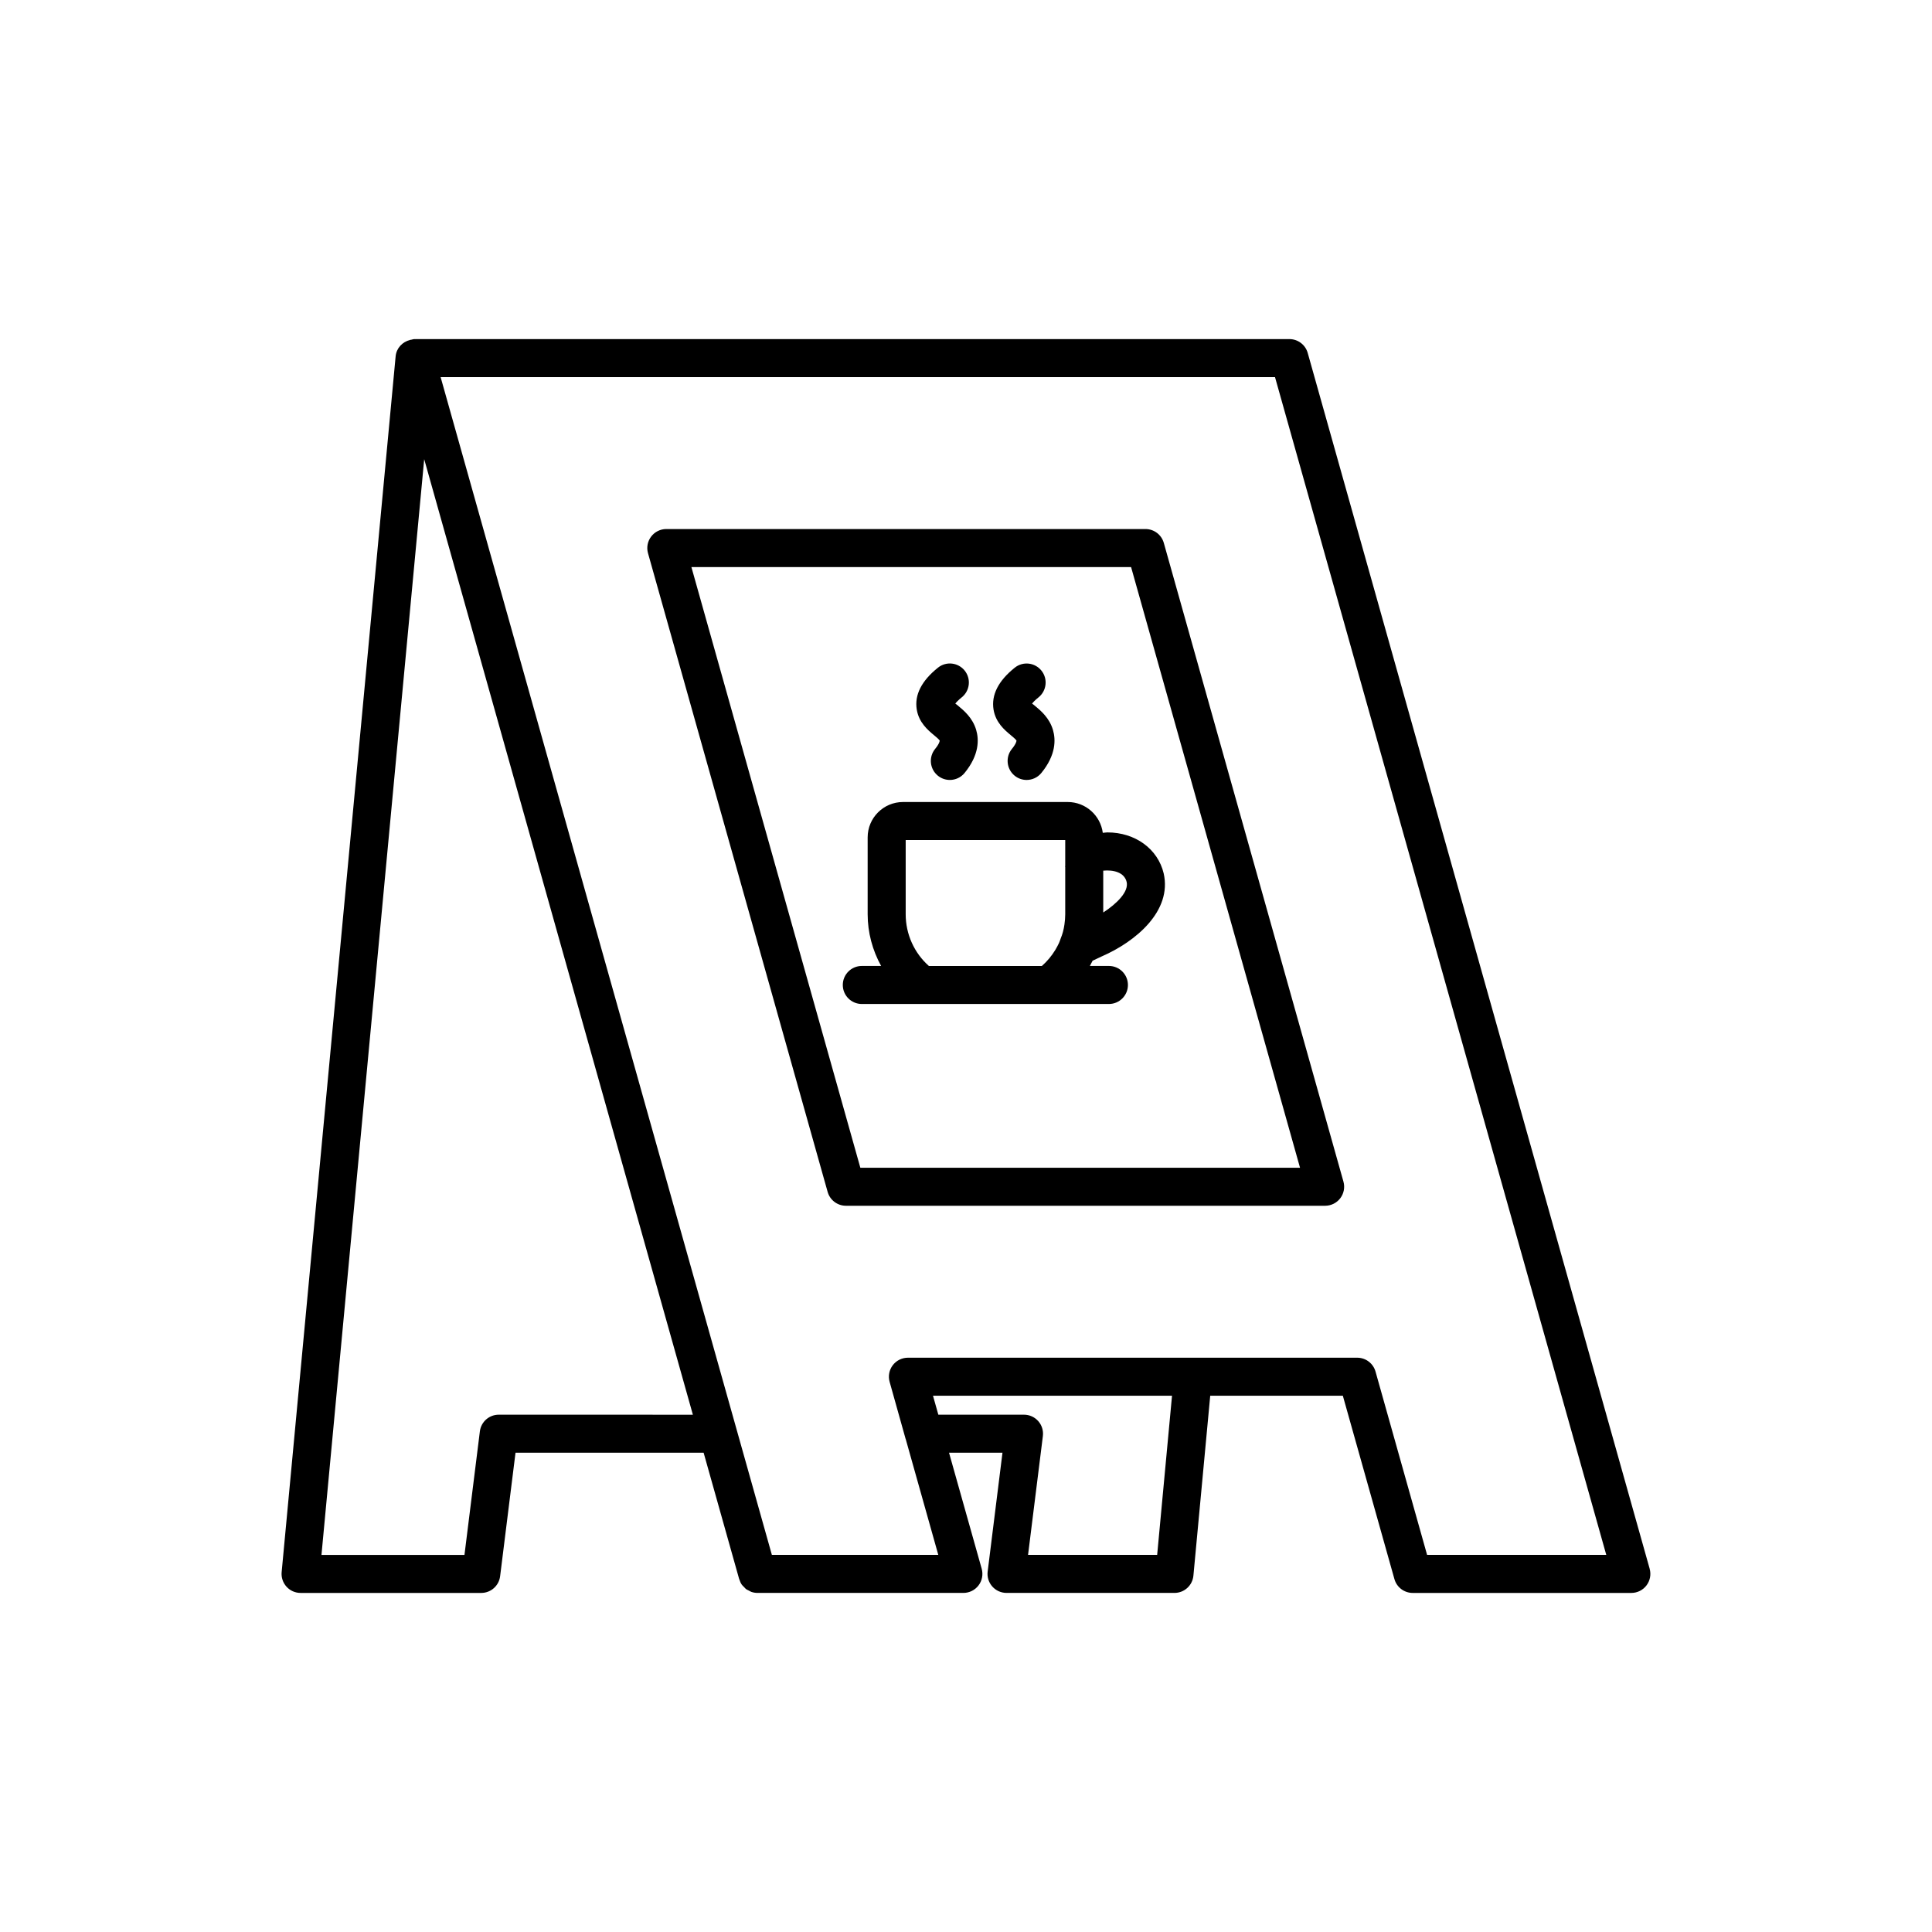 <?xml version="1.0" encoding="UTF-8"?>
<!-- Uploaded to: ICON Repo, www.svgrepo.com, Generator: ICON Repo Mixer Tools -->
<svg fill="#000000" width="800px" height="800px" version="1.1" viewBox="144 144 512 512" xmlns="http://www.w3.org/2000/svg">
 <g>
  <path d="m436.25 364.71c-0.602-4.594-4.516-8.168-9.297-8.168h-43.648c-5.164 0-9.367 4.203-9.367 9.367v20.387c0 4.852 1.285 9.543 3.57 13.691h-5.117c-2.781 0-5.039 2.254-5.039 5.039s2.254 5.039 5.039 5.039h65.484c2.781 0 5.039-2.254 5.039-5.039 0-2.781-2.254-5.039-5.039-5.039h-5.047c0.23-0.426 0.473-0.887 0.723-1.387l2.477-1.168c8.973-3.918 18.613-11.988 16.363-21.969-1.543-6.5-7.543-10.867-14.922-10.867-0.395 0.004-0.812 0.09-1.219 0.113zm-9.953 6.035v2.684c-0.004 0.059-0.035 0.109-0.035 0.172 0 0.059 0.031 0.109 0.035 0.172v12.531c0 0.922-0.086 1.805-0.207 2.684-0.191 1.395-0.539 2.629-0.992 3.703-0.078 0.199-0.121 0.379-0.207 0.59-0.098 0.297-0.242 0.594-0.281 0.695-0.281 0.566-0.562 1.141-0.91 1.707-0.988 1.637-2.195 3.082-3.594 4.309h-29.941c-3.875-3.418-6.148-8.43-6.148-13.691v-19.68h42.281zm16.281 6.996c0.582 2.582-2.602 5.731-6.207 8.078v-11.086c2.602-0.254 5.586 0.383 6.207 3.008z"/>
  <path d="m411.86 338.82c0.504 0.418 1.441 1.199 1.52 1.465 0 0.008 0.016 0.684-1.211 2.18-1.762 2.152-1.445 5.324 0.707 7.09 0.934 0.766 2.062 1.141 3.188 1.141 1.457 0 2.906-0.629 3.902-1.848 3.922-4.793 3.836-8.859 3.07-11.434-0.953-3.191-3.227-5.082-4.734-6.336-0.246-0.203-0.566-0.473-0.793-0.613 0.27-0.355 0.781-0.914 1.707-1.656 2.168-1.738 2.519-4.91 0.781-7.082-1.75-2.176-4.914-2.523-7.082-0.781-4.348 3.484-6.238 7.211-5.621 11.078 0.562 3.469 2.973 5.473 4.566 6.797z"/>
  <path d="m391.51 338.82c0.504 0.418 1.441 1.199 1.52 1.465 0 0.008 0.016 0.684-1.211 2.184-1.762 2.156-1.441 5.328 0.715 7.09 0.938 0.766 2.062 1.137 3.188 1.137 1.457 0 2.906-0.633 3.902-1.852 3.918-4.793 3.832-8.859 3.066-11.434-0.953-3.188-3.227-5.082-4.731-6.336-0.25-0.207-0.566-0.473-0.793-0.617 0.27-0.355 0.781-0.914 1.707-1.656 2.168-1.738 2.519-4.91 0.781-7.082-1.746-2.176-4.914-2.523-7.082-0.781-4.359 3.492-6.25 7.223-5.625 11.078 0.559 3.473 2.969 5.477 4.562 6.805z"/>
  <path d="m581.18 559.74-90.621-322.2c-0.613-2.176-2.594-3.676-4.852-3.676h-231.59c-0.035 0-0.066 0.023-0.102 0.023-0.051 0-0.098-0.023-0.148-0.023-0.316 0-0.602 0.113-0.902 0.172-0.07 0.016-0.137-0.004-0.207 0.016-0.027 0.008-0.043 0.027-0.07 0.035-2.043 0.504-3.637 2.168-3.84 4.344l-30.207 322.2c-0.133 1.41 0.336 2.812 1.293 3.863 0.953 1.055 2.309 1.648 3.723 1.648h47.879c2.543 0 4.688-1.895 5-4.414l4.082-32.742h49.852l9.418 33.48c0.008 0.031 0.027 0.051 0.039 0.078 0.156 0.516 0.375 0.996 0.668 1.422 0.156 0.227 0.375 0.395 0.566 0.59 0.184 0.191 0.34 0.41 0.551 0.57 0.223 0.168 0.488 0.262 0.738 0.391 0.227 0.121 0.438 0.273 0.684 0.355 0.512 0.172 1.055 0.266 1.605 0.266h54.574c1.578 0 3.066-0.738 4.016-1.996 0.953-1.258 1.258-2.887 0.832-4.41l-8.656-30.75h14.164l-3.926 31.492c-0.18 1.438 0.266 2.879 1.223 3.961 0.957 1.082 2.332 1.703 3.777 1.703h44.508c2.602 0 4.773-1.977 5.016-4.57l4.457-47.684h35.145l13.668 48.582c0.609 2.176 2.594 3.676 4.848 3.676h57.941c1.578 0 3.062-0.738 4.016-1.996 0.953-1.254 1.262-2.887 0.836-4.402zm-305.01-40.832c-2.543 0-4.688 1.895-5 4.414l-4.082 32.742h-37.895l27.223-290.38 71.203 253.23zm174.49 37.156h-34.215l3.926-31.492c0.18-1.438-0.266-2.879-1.223-3.961-0.957-1.082-2.332-1.703-3.777-1.703h-22.703l-1.414-5.023h63.344zm71.535 0-13.668-48.582c-0.609-2.176-2.594-3.676-4.848-3.676h-119.07c-1.578 0-3.062 0.738-4.016 1.992-0.953 1.254-1.262 2.887-0.836 4.402l4.231 15.098c0.012 0.035 0.035 0.062 0.043 0.098l8.625 30.664h-44.102l-87.785-312.12h221.12l87.789 312.12z"/>
  <path d="m447.57 284.2h-126.99c-1.578 0-3.062 0.738-4.016 1.996-0.953 1.258-1.262 2.887-0.836 4.406l47.605 169.26c0.613 2.176 2.594 3.676 4.852 3.676h126.99c1.578 0 3.062-0.738 4.016-1.996 0.953-1.254 1.262-2.887 0.836-4.402l-47.605-169.26c-0.617-2.18-2.598-3.68-4.856-3.68zm-75.57 169.26-44.77-159.18h116.52l44.77 159.18z"/>
 </g>
</svg>